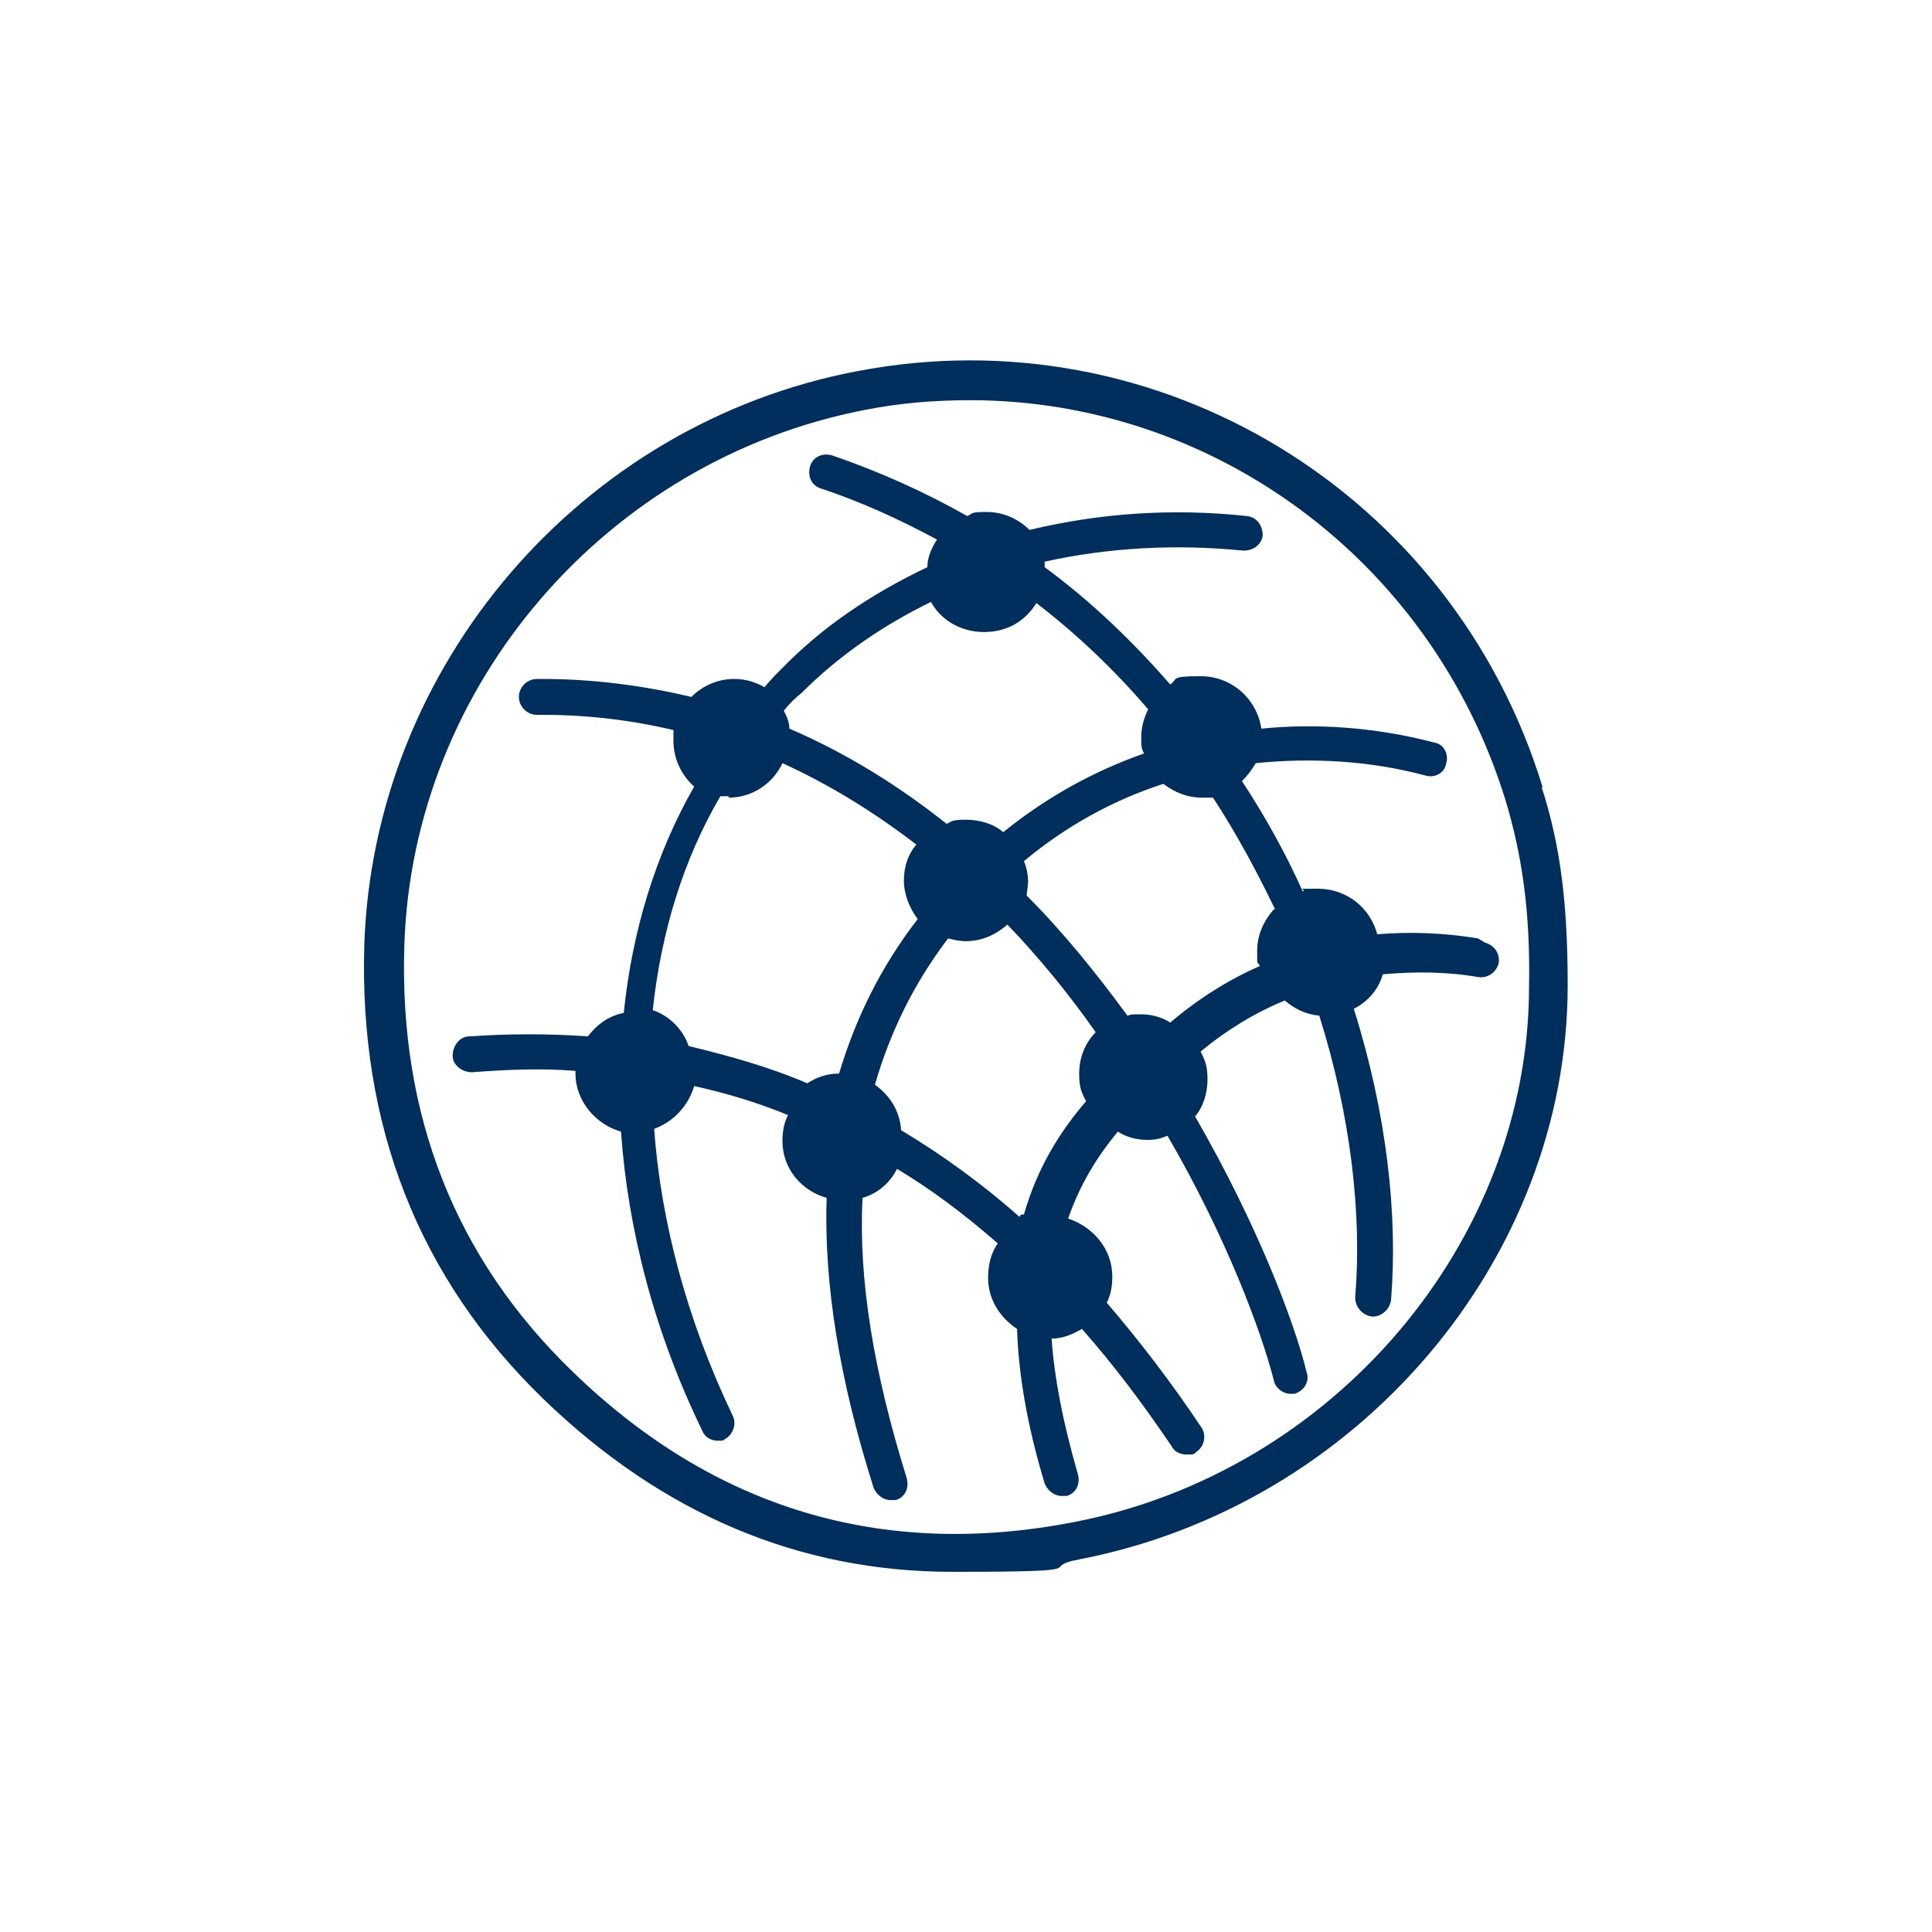 <?xml version="1.0" encoding="UTF-8"?>
<svg xmlns="http://www.w3.org/2000/svg" version="1.1" viewBox="0 0 140 140">
  <defs>
    <style>
      .cls-1 {
        fill: #002e5d;
      }
    </style>
  </defs>
  <!-- Generator: Adobe Illustrator 28.6.0, SVG Export Plug-In . SVG Version: 1.2.0 Build 709)  -->
  <g>
    <g id="Livello_1">
      <g>
        <path class="cls-1" d="M111.8,57.1c-6.5-21.4-27.9-34.4-49.7-30.2-20,3.8-35,21.3-35.7,41.5-.4,13.1,3.9,24.2,13,33,8.6,8.3,18.5,12.5,29.6,12.5s6-.3,9.2-.9c20.2-3.9,35.4-21.7,35.4-41.6,0-5.8-.5-10.1-1.9-14.4ZM110.8,71.5c0,18.5-14.2,35.2-33,38.8-13.9,2.7-26.1-1-36.3-10.9-8.5-8.2-12.6-18.6-12.2-30.9.6-18.9,14.7-35.2,33.4-38.8,2.5-.5,5.1-.7,7.6-.7,17.5,0,33.4,11.5,38.8,29,1.2,4,1.8,8.1,1.7,13.5h0Z"/>
        <path class="cls-1" d="M107.1,68c-2.4-.4-4.9-.5-7.3-.3-.5-1.9-2.2-3.3-4.3-3.3s-.7,0-1.1.2c-1.2-2.7-2.7-5.4-4.4-8,.4-.4.7-.8,1-1.3,4-.4,8.2-.2,12.3.9.7.2,1.4-.2,1.5-.9.2-.7-.2-1.4-.9-1.5-4.2-1.1-8.5-1.4-12.5-1-.3-2.1-2.1-3.8-4.4-3.8s-1.6.2-2.2.6c-2.7-3.1-5.7-6-9.1-8.5,0-.1,0-.3,0-.4,4.5-1,9.4-1.3,14.4-.8.7,0,1.3-.4,1.4-1.1,0-.7-.4-1.3-1.1-1.4-5.5-.6-10.8-.2-15.8,1-.8-.8-1.9-1.3-3.1-1.3s-1,.1-1.4.3c-3-1.7-6.3-3.2-9.8-4.4-.7-.2-1.4.1-1.6.8-.2.7.1,1.4.8,1.6,3,1,5.8,2.3,8.4,3.7-.4.6-.7,1.3-.7,2-4,1.9-7.6,4.3-10.6,7.4-.4.4-.8.8-1.2,1.3-.7-.4-1.4-.6-2.2-.6-1.2,0-2.3.5-3.1,1.3-3.4-.8-7-1.3-10.8-1.3s-.3,0-.4,0c-.7,0-1.3.6-1.3,1.3,0,.7.6,1.3,1.3,1.3h0c.1,0,.3,0,.4,0,3.4,0,6.5.4,9.5,1.1,0,.3,0,.6,0,.8,0,1.3.6,2.5,1.5,3.3-2.8,4.9-4.5,10.5-5.1,16.4-1.1.2-2,.9-2.6,1.7-2.8-.2-5.7-.2-8.6,0-.7,0-1.2.7-1.2,1.4,0,.7.7,1.2,1.4,1.2,2.6-.2,5.1-.3,7.5-.1,0,0,0,.2,0,.2,0,2,1.5,3.7,3.3,4.2.5,7.1,2.4,14.5,5.9,21.7.2.5.7.7,1.1.7s.4,0,.5-.1c.6-.3.9-1.1.6-1.7-3.3-6.9-5.2-14-5.7-20.8,1.4-.5,2.5-1.7,2.9-3.1,2.3.5,4.6,1.2,6.8,2.1-.3.6-.4,1.2-.4,1.9,0,2,1.4,3.6,3.2,4.1-.2,6.2.9,13.1,3.4,21,.2.5.7.9,1.2.9s.2,0,.4,0c.7-.2,1-.9.8-1.6-2.4-7.7-3.5-14.4-3.2-20.3,1.1-.3,2-1.1,2.5-2.1,2.5,1.5,4.9,3.3,7.3,5.4-.5.7-.7,1.6-.7,2.5,0,1.6.9,2.9,2.1,3.7.1,3.2.7,6.9,2,11.2.2.5.7.9,1.2.9s.2,0,.4,0c.7-.2,1-.9.8-1.6-1.1-3.8-1.7-7-1.9-9.8.8,0,1.5-.3,2.2-.7,2.3,2.6,4.4,5.4,6.5,8.5.2.4.6.6,1.1.6s.5,0,.7-.2c.6-.4.7-1.2.4-1.7-2.2-3.3-4.5-6.3-6.9-9.1.3-.6.4-1.2.4-1.9,0-2-1.4-3.6-3.2-4.2.9-2.6,2.2-4.6,3.6-6.3.6.4,1.4.6,2.1.6s1-.1,1.5-.3c4.3,7.4,6.8,14.2,7.7,17.7.1.6.7,1,1.2,1s.2,0,.3,0c.7-.2,1.1-.9.9-1.5-.9-3.7-3.6-10.8-8.1-18.6.6-.7.9-1.7.9-2.7s-.2-1.4-.5-2c1.8-1.5,3.9-2.8,6.1-3.7.7.6,1.5,1,2.5,1.1,2.3,7.3,3.1,14.5,2.6,20.4,0,.7.5,1.3,1.2,1.4,0,0,0,0,.1,0,.6,0,1.2-.5,1.3-1.2.5-6.1-.3-13.5-2.7-21.1,1-.5,1.8-1.4,2.1-2.5,2.3-.2,4.6-.2,6.9.2.7.1,1.3-.3,1.5-1,.1-.7-.3-1.3-1-1.5ZM92.3,65.9c-.7.8-1.2,1.8-1.2,3s0,.7.2,1.1c-2.3,1-4.5,2.4-6.5,4.1-.6-.4-1.4-.6-2.1-.6s-.7,0-1,.1c-2.2-3-4.6-6-7.3-8.7,0-.3.1-.7.1-1,0-.5-.1-1-.3-1.5,3-2.5,6.4-4.4,10.1-5.6.8.6,1.7,1,2.8,1s.5,0,.8,0c1.7,2.6,3.2,5.4,4.5,8.1ZM73.9,88.2c-2.7-2.4-5.6-4.5-8.6-6.3-.1-1.4-.8-2.5-1.9-3.3,1.1-3.8,2.8-7.3,5.3-10.6.4.1.8.2,1.3.2,1.2,0,2.2-.5,3-1.2,2.4,2.5,4.5,5.1,6.4,7.8-.8.8-1.2,1.9-1.2,3s.2,1.4.5,2c-1.8,2.1-3.5,4.7-4.5,8.2-.1,0-.2,0-.3.1ZM67.4,43.5c.7,1.4,2.2,2.3,3.9,2.3s3-.8,3.8-2.1c3,2.3,5.7,4.9,8.1,7.7-.3.6-.5,1.3-.5,2s0,.8.2,1.2c-3.7,1.3-7.1,3.2-10.2,5.7-.7-.6-1.7-.9-2.7-.9s-1,.1-1.4.3c-3.4-2.7-7.2-5.1-11.4-6.9,0-.5-.2-.9-.4-1.3.4-.5.8-.9,1.3-1.3,2.7-2.7,5.9-4.9,9.4-6.6ZM52.8,57.8c1.7,0,3.2-1,3.9-2.5,3.5,1.6,6.7,3.6,9.7,5.9-.6.7-.9,1.6-.9,2.6s.4,2,1,2.8c-2.7,3.5-4.5,7.2-5.7,11.2,0,0,0,0-.1,0-.8,0-1.6.3-2.2.7-2.8-1.2-5.7-2-8.6-2.7-.4-1.2-1.4-2.2-2.6-2.6.6-5.6,2.2-10.9,4.9-15.5.2,0,.4,0,.6,0Z"/>
      </g>
    </g>
  </g>
</svg>